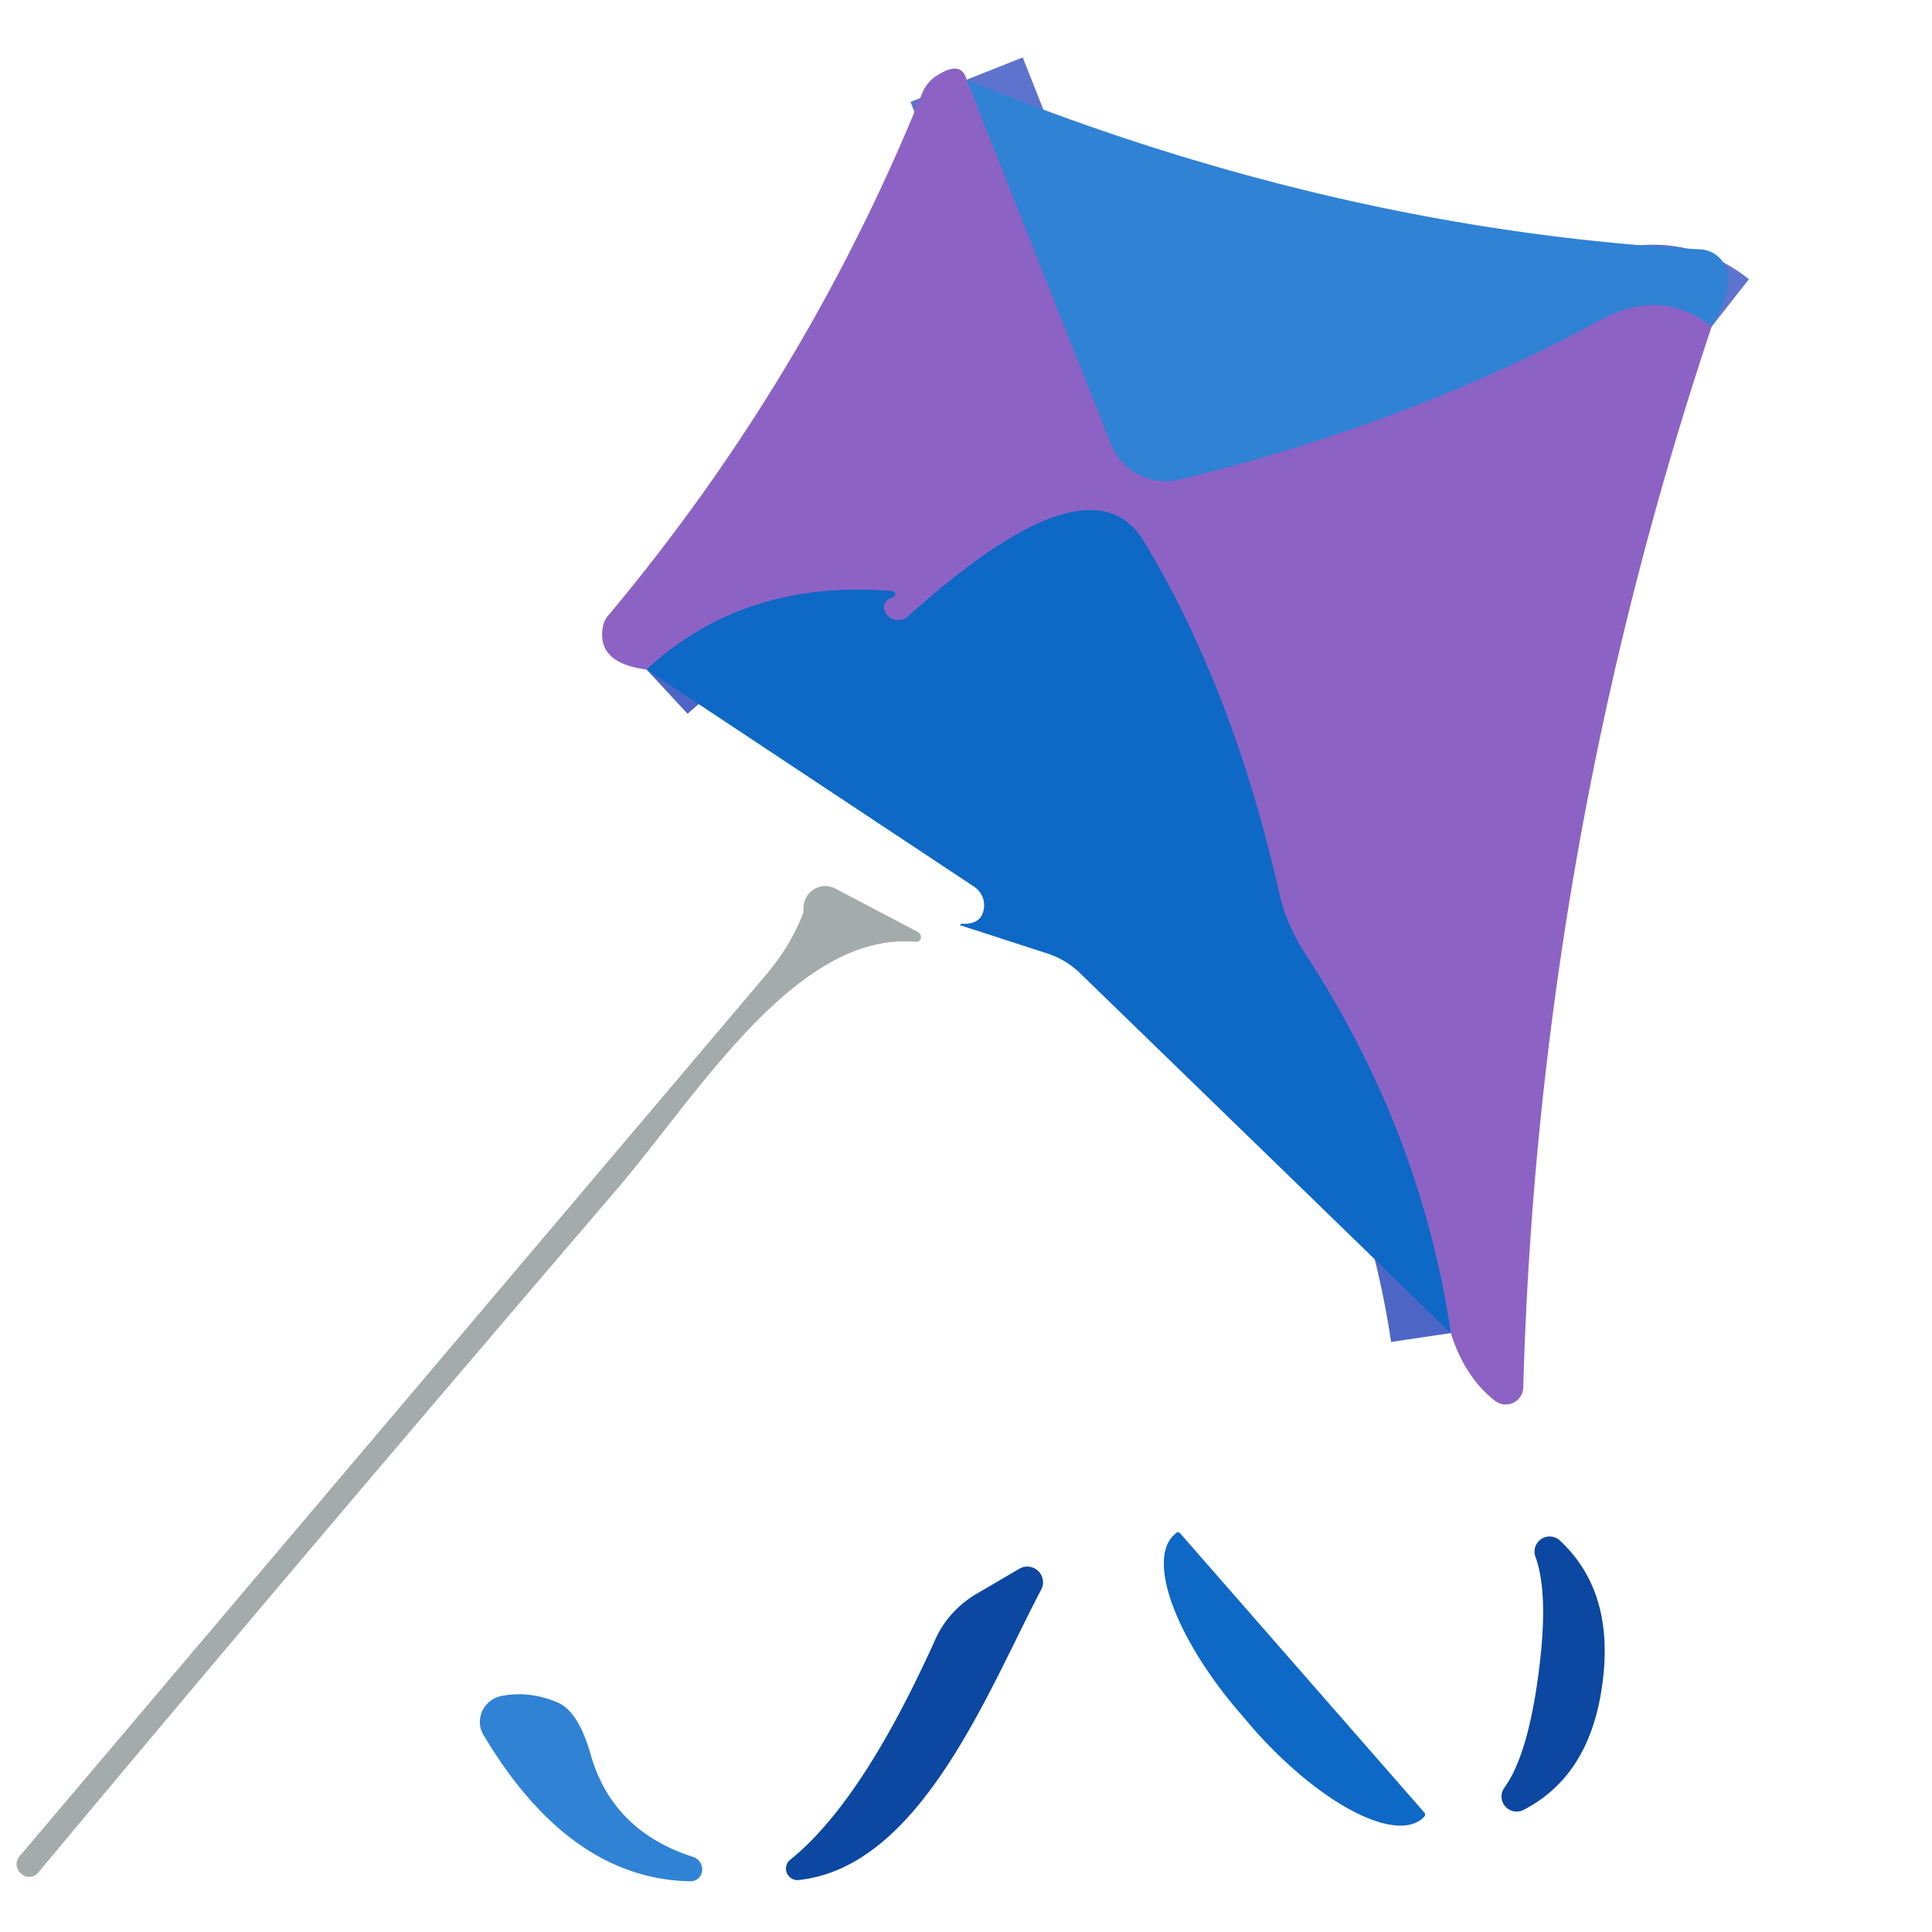 <?xml version="1.0" encoding="UTF-8" standalone="no"?>
<!DOCTYPE svg PUBLIC "-//W3C//DTD SVG 1.1//EN" "http://www.w3.org/Graphics/SVG/1.1/DTD/svg11.dtd">
<svg xmlns="http://www.w3.org/2000/svg" version="1.1" viewBox="0.00 0.00 32.00 32.00">
<g stroke-width="2.00" fill="none" stroke-linecap="butt">
<path stroke="#5e73cd" vector-effect="non-scaling-stroke" d="
  M 16.01 1.32
  L 18.40 7.35
  A 0.98 0.98 0.0 0 0 19.55 7.94
  Q 23.36 7.01 26.49 5.31
  Q 27.51 4.75 28.35 5.41"
/>
<path stroke="#4d66c5" vector-effect="non-scaling-stroke" d="
  M 24.03 22.08
  Q 23.53 18.71 21.60 15.77
  A 3.08 3.05 22.4 0 1 21.19 14.80
  Q 20.42 11.40 18.94 8.96
  Q 18.05 7.50 15.04 10.21
  A 0.24 0.24 0.0 0 1 14.65 10.11
  Q 14.61 9.96 14.78 9.89
  A 0.05 0.05 0.0 0 0 14.77 9.79
  Q 12.33 9.59 10.71 11.09"
/>
</g>
<path fill="#8c63c4" d="
  M 16.01 1.32
  L 18.40 7.35
  A 0.98 0.98 0.0 0 0 19.55 7.94
  Q 23.36 7.01 26.49 5.31
  Q 27.51 4.75 28.35 5.41
  Q 25.48 14.01 25.23 22.98
  A 0.29 0.29 0.0 0 1 24.76 23.20
  Q 24.26 22.81 24.03 22.08
  Q 23.53 18.71 21.60 15.77
  A 3.08 3.05 22.4 0 1 21.19 14.80
  Q 20.42 11.40 18.94 8.96
  Q 18.05 7.50 15.04 10.21
  A 0.24 0.24 0.0 0 1 14.65 10.11
  Q 14.61 9.96 14.78 9.89
  A 0.05 0.05 0.0 0 0 14.77 9.79
  Q 12.33 9.59 10.71 11.09
  Q 9.86 10.98 9.99 10.36
  A 0.37 0.37 0.0 0 1 10.07 10.20
  Q 13.37 6.26 15.28 1.53
  A 0.64 0.62 84.8 0 1 15.49 1.27
  Q 15.92 0.98 16.01 1.32
  Z"
/>
<path fill="#3082d5" d="
  M 28.35 5.41
  Q 27.51 4.75 26.49 5.31
  Q 23.36 7.01 19.55 7.94
  A 0.98 0.98 0.0 0 1 18.40 7.35
  L 16.01 1.32
  Q 22.08 3.80 28.16 4.13
  A 0.50 0.49 -83.8 0 1 28.62 4.71
  Q 28.57 5.06 28.35 5.41
  Z"
/>
<path fill="#0e68c5" d="
  M 24.03 22.08
  L 17.88 16.11
  A 1.41 1.38 -13.1 0 0 17.37 15.80
  L 15.92 15.33
  A 0.02 0.01 -31.7 0 1 15.93 15.30
  Q 16.28 15.32 16.30 15.01
  A 0.38 0.36 19.7 0 0 16.14 14.69
  L 10.71 11.09
  Q 12.33 9.59 14.77 9.79
  A 0.05 0.05 0.0 0 1 14.78 9.89
  Q 14.61 9.96 14.65 10.11
  A 0.24 0.24 0.0 0 0 15.04 10.21
  Q 18.05 7.50 18.94 8.96
  Q 20.42 11.40 21.19 14.80
  A 3.08 3.05 22.4 0 0 21.60 15.77
  Q 23.53 18.71 24.03 22.08
  Z"
/>
<path fill="#a3acaa" fill-opacity="0.996" d="
  M 15.17 15.60
  C 13.18 15.42 11.54 18.16 10.19 19.73
  Q 4.64 26.21 0.63 31.02
  A 0.19 0.19 0.0 0 1 0.37 31.05
  L 0.36 31.04
  A 0.20 0.20 0.0 0 1 0.32 30.75
  L 12.71 16.12
  A 3.70 3.42 -16.1 0 0 13.29 15.16
  Q 13.31 15.12 13.31 15.01
  A 0.36 0.36 0.0 0 1 13.84 14.72
  L 15.21 15.44
  A 0.09 0.08 59.9 0 1 15.17 15.60
  Z"
/>
<path fill="#0b47a1" fill-opacity="0.996" d="
  M 26.54 27.89
  Q 26.34 29.41 25.23 29.98
  A 0.25 0.25 0.0 0 1 24.91 29.62
  Q 25.30 29.09 25.48 27.74
  Q 25.66 26.40 25.43 25.78
  A 0.25 0.25 0.0 0 1 25.83 25.51
  Q 26.75 26.36 26.54 27.89
  Z"
/>
<path fill="#0b47a1" fill-opacity="0.996" d="
  M 13.08 30.81
  Q 14.27 29.86 15.48 27.18
  A 1.70 1.65 -3.8 0 1 16.19 26.39
  L 16.89 25.98
  A 0.26 0.26 0.0 0 1 17.25 26.32
  C 16.36 28.01 15.25 30.93 13.22 31.14
  A 0.19 0.19 0.0 0 1 13.08 30.81
  Z"
/>
<path fill="#0e68c5" d="
  M 23.59 30.02
  A 0.05 0.05 0.0 0 1 23.59 30.09
  L 23.56 30.12
  A 2.99 1.13 48.8 0 1 20.74 28.61
  L 20.57 28.41
  A 2.99 1.13 48.8 0 1 19.45 25.42
  L 19.48 25.39
  A 0.05 0.05 0.0 0 1 19.55 25.40
  L 23.59 30.02
  Z"
/>
<path fill="#3082d5" d="
  M 11.43 31.16
  Q 9.43 31.12 8.01 28.74
  A 0.44 0.43 -20.8 0 1 8.31 28.09
  Q 8.77 28.00 9.24 28.20
  Q 9.58 28.35 9.78 29.05
  Q 10.14 30.33 11.49 30.76
  A 0.21 0.20 53.9 0 1 11.43 31.16
  Z"
/>
</svg>
